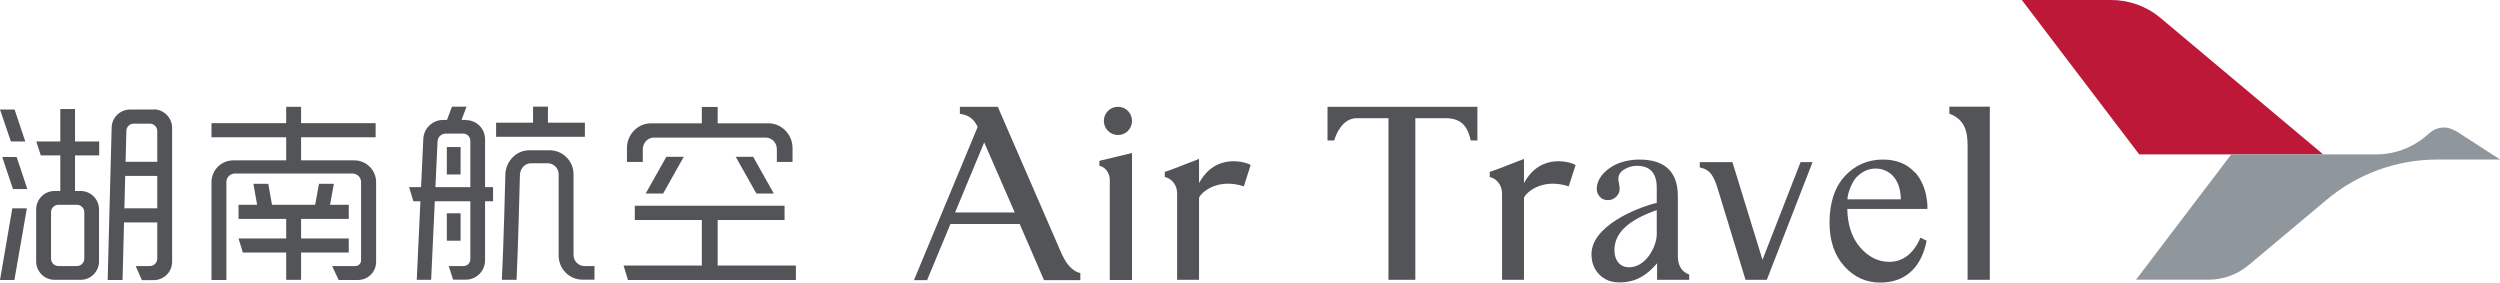 <svg width="407" height="46" viewBox="0 0 407 46" fill="none" xmlns="http://www.w3.org/2000/svg">
<g clip-path="url(#clip0_583_3143)">
<path d="M378.221 25.141L351.733 2.924C349.467 1.018 346.628 0 343.685 0H329.152L348.269 25.141H378.247H378.221Z" fill="#BD1838"/>
<path d="M399.707 21.303C398.457 20.494 396.816 20.598 395.67 21.538L394.837 22.243C392.597 24.123 389.758 25.141 386.815 25.141H363.245L347.748 45.53H359.598C361.942 45.53 364.234 44.695 366.057 43.181L378.767 32.529C383.794 28.3 390.175 25.976 396.738 25.976H407.026L399.759 21.277L399.707 21.303Z" fill="#8F969C"/>
<path d="M180.671 29.239V45.582H184.292V24.906L178.979 26.185V26.994C179.89 27.151 180.671 28.117 180.671 29.266" fill="#525457"/>
<path d="M203.617 26.864C202.966 26.446 197.965 24.723 195.204 29.814V25.872C192.548 26.89 190.985 27.543 189.631 27.986V28.822C190.36 28.926 191.636 29.762 191.636 31.537V45.556H195.204V32.268C195.204 31.72 197.861 28.822 202.497 30.336L203.617 26.838V26.864Z" fill="#525457"/>
<path d="M256.514 26.864C255.863 26.446 250.863 24.723 248.102 29.814V25.872C245.445 26.89 243.883 27.543 242.528 27.986V28.822C243.232 28.926 244.534 29.762 244.534 31.537V45.556H248.102V32.268C248.102 31.72 250.758 28.822 255.394 30.336L256.514 26.838V26.864Z" fill="#525457"/>
<path d="M220.884 19.241H226.041V45.556H230.417V19.241H235.365C238.152 19.241 239.011 20.912 239.428 22.869H240.522V17.387H216.118V22.869H217.212C217.499 21.825 218.566 19.241 220.884 19.241Z" fill="#525457"/>
<path d="M182 21.982C183.276 21.982 184.292 20.964 184.292 19.684C184.292 18.405 183.276 17.387 182 17.387C180.724 17.387 179.708 18.405 179.708 19.684C179.708 20.964 180.75 21.982 182 21.982Z" fill="#525457"/>
<path d="M293.133 26.394L286.934 42.293L282.038 26.394H276.725V27.255C278.444 27.647 279.017 28.561 279.798 31.224L284.173 45.556H287.637L295.086 26.394H293.107H293.133Z" fill="#525457"/>
<path d="M317.354 17.361V18.51C319.803 19.423 320.324 21.277 320.324 23.679V45.556H323.944V17.361H317.381H317.354Z" fill="#525457"/>
<path d="M175.879 45.582V44.46C174.317 44.068 173.431 42.658 172.728 41.066C172.52 40.57 162.44 17.387 162.44 17.387H156.268V18.536C157.804 18.692 158.69 19.58 159.159 20.677L148.793 45.608H150.929L154.731 36.471H166.008L169.967 45.608H175.879V45.582ZM155.486 34.591L160.227 23.183L165.201 34.591H155.486Z" fill="#525457"/>
<path d="M273.157 41.614V31.955C273.157 27.96 271.047 25.976 266.88 25.976C265.239 25.976 263.677 26.394 262.635 26.994C261.046 27.908 259.952 29.213 259.952 30.754C259.952 31.276 260.135 31.694 260.473 32.059C260.812 32.425 261.254 32.581 261.775 32.581C262.296 32.581 262.739 32.398 263.104 32.033C263.494 31.668 263.677 31.25 263.677 30.754C263.677 30.545 263.651 30.284 263.572 29.918C263.494 29.553 263.468 29.292 263.468 29.083C263.468 28.43 263.833 27.908 264.536 27.517C265.135 27.177 265.786 26.994 266.489 26.994C268.651 26.994 269.719 28.195 269.719 30.571V33.025C266.359 33.834 259.093 36.837 259.093 41.379C259.093 42.711 259.509 43.807 260.343 44.669C261.176 45.53 262.27 45.974 263.598 45.974C265.396 45.974 267.479 45.556 269.771 42.867V45.556H275.006V44.695C273.365 44.068 273.157 42.684 273.157 41.588M269.719 38.116C269.745 39.839 268.234 43.207 265.552 43.494C263.546 43.703 262.635 42.084 262.869 40.126C263.13 37.776 265.187 35.792 269.719 34.2V38.116Z" fill="#525457"/>
<path d="M311.728 28.065C310.426 26.629 308.655 25.976 306.546 25.976C304.045 25.976 301.988 26.89 300.321 28.691C298.68 30.493 297.847 33.025 297.847 36.236C297.847 39.212 298.654 41.588 300.269 43.363C301.884 45.139 303.811 46 306.077 46C311.755 46 313.213 41.458 313.656 39.186L312.64 38.69C312.041 40.204 310.504 42.632 307.613 42.632C305.764 42.632 304.149 41.823 302.795 40.23C301.493 38.716 300.79 36.628 300.738 34.017H313.786C313.786 34.017 313.968 30.466 311.755 28.039M302.326 28.77C303.212 27.882 304.228 27.438 305.374 27.438C306.702 27.438 309.358 28.221 309.463 32.451H300.764C300.764 31.563 301.441 29.631 302.326 28.744" fill="#525457"/>
<path d="M1.771 23.026H4.115L2.37 17.831H0L1.771 23.026Z" fill="#525457"/>
<path d="M2.109 30.78H4.453L2.708 25.558H0.364L2.109 30.78Z" fill="#525457"/>
<path d="M2.344 45.582H0L2.005 33.913H4.375L2.344 45.582Z" fill="#525457"/>
<path d="M27.269 26.342H19.43V28.639H27.269V26.342Z" fill="#525457"/>
<path d="M27.269 33.913H19.43V36.21H27.269V33.913Z" fill="#525457"/>
<path d="M16.148 25.297H6.641L5.912 23.026H16.148V25.297Z" fill="#525457"/>
<path d="M12.214 17.753H9.818V31.511H12.214V17.753Z" fill="#525457"/>
<path d="M5.886 34.095V42.554C5.886 44.225 7.24 45.556 8.881 45.556H13.126C14.793 45.556 16.121 44.199 16.121 42.554V34.095C16.121 32.425 14.767 31.093 13.126 31.093H8.881C7.214 31.093 5.886 32.451 5.886 34.095ZM12.527 43.311H9.506C8.855 43.311 8.308 42.763 8.308 42.11V34.539C8.308 33.886 8.855 33.338 9.506 33.338H12.527C13.178 33.338 13.725 33.886 13.725 34.539V42.11C13.725 42.763 13.178 43.311 12.527 43.311Z" fill="#525457"/>
<path d="M25.003 17.831H21.175C19.56 17.831 18.206 19.136 18.179 20.755L17.528 45.582H19.951L20.576 21.303C20.576 20.65 21.122 20.128 21.774 20.128H24.404C25.055 20.128 25.602 20.677 25.602 21.329V42.11C25.602 42.763 25.055 43.311 24.404 43.311H22.086L23.102 45.608H25.003C26.67 45.608 28.024 44.277 28.024 42.606V20.833C28.024 19.162 26.67 17.805 25.029 17.805" fill="#525457"/>
<path d="M37.973 26.107C36.019 26.107 34.431 27.699 34.431 29.657V45.582H36.853V29.631C36.853 28.874 37.478 28.247 38.259 28.247H57.376C58.157 28.247 58.782 28.874 58.782 29.631V42.397C58.782 42.893 58.366 43.311 57.871 43.311H54.068L55.136 45.582H58.288C59.902 45.582 61.231 44.277 61.231 42.632V29.657C61.231 27.699 59.642 26.107 57.688 26.107H38.025H37.973Z" fill="#525457"/>
<path d="M44.38 33.913H41.958L41.255 29.918H43.677L44.38 33.913Z" fill="#525457"/>
<path d="M51.204 33.913H53.626L54.355 29.918H51.933L51.204 33.913Z" fill="#525457"/>
<path d="M56.778 33.338H38.833V35.636H56.778V33.338Z" fill="#525457"/>
<path d="M56.778 41.118H39.536L38.833 38.821H56.778V41.118Z" fill="#525457"/>
<path d="M61.153 20.05H34.431V22.347H61.153V20.05Z" fill="#525457"/>
<path d="M49.016 34.252H46.594V45.556H49.016V34.252Z" fill="#525457"/>
<path d="M49.016 17.387H46.594V27.125H49.016V17.387Z" fill="#525457"/>
<path d="M74.983 23.94H72.743V28.404H74.983V23.94Z" fill="#525457"/>
<path d="M74.983 34.722H72.743V39.186H74.983V34.722Z" fill="#525457"/>
<path d="M95.141 43.311C94.177 43.311 93.37 42.502 93.37 41.51V28.352C93.37 26.185 91.599 24.462 89.463 24.462H86.182C84.046 24.462 82.431 26.211 82.275 28.247C82.275 28.247 81.989 40.178 81.702 45.556H84.098C84.359 40.126 84.645 28.43 84.645 28.43C84.697 27.438 85.453 26.577 86.442 26.577H89.151C90.141 26.577 90.948 27.386 90.948 28.352V41.614C90.948 43.755 92.667 45.53 94.829 45.53H96.782V43.311H95.141Z" fill="#525457"/>
<path d="M75.921 19.528H75.139L75.947 17.361H73.576L72.769 19.528H72.144C70.425 19.528 68.993 20.885 68.915 22.608L67.847 45.556H70.191L71.233 23.026C71.258 22.295 71.858 21.747 72.587 21.747H75.4C76.051 21.747 76.572 22.269 76.572 22.948V42.188C76.572 42.815 76.077 43.311 75.452 43.311H73.056L73.759 45.53H75.842C77.561 45.53 78.968 44.12 78.968 42.397V32.712V30.493V22.661C78.968 20.938 77.587 19.554 75.868 19.554" fill="#525457"/>
<path d="M80.27 32.764H67.3L66.597 30.467H80.27V32.764Z" fill="#525457"/>
<path d="M95.219 19.972H80.765V22.269H95.219V19.972Z" fill="#525457"/>
<path d="M89.203 17.361H86.781V21.355H89.203V17.361Z" fill="#525457"/>
<path d="M107.955 31.511L111.315 25.532H108.476L105.116 31.511H107.955Z" fill="#525457"/>
<path d="M119.779 25.532L123.139 31.511H125.978L122.618 25.532H119.779Z" fill="#525457"/>
<path d="M104.648 24.305C104.648 23.261 105.455 22.399 106.445 22.399H124.676C125.666 22.399 126.473 23.235 126.473 24.305V26.368H129.026V24.096C129.026 21.904 127.255 20.076 125.119 20.076H105.976C103.84 20.076 102.069 21.877 102.069 24.096V26.368H104.648V24.305Z" fill="#525457"/>
<path d="M116.836 17.413H114.258V21.146H116.836V17.413Z" fill="#525457"/>
<path d="M129.573 45.582H102.226L101.522 43.233H129.573V45.582Z" fill="#525457"/>
<path d="M127.724 33.495H103.346V35.818H127.724V33.495Z" fill="#525457"/>
<path d="M116.836 34.33H114.258V45.112H116.836V34.33Z" fill="#525457"/>
</g>
<defs>
<clipPath id="clip0_583_3143">
<rect width="407" height="46" fill="white"/>
</clipPath>
</defs>
</svg>
